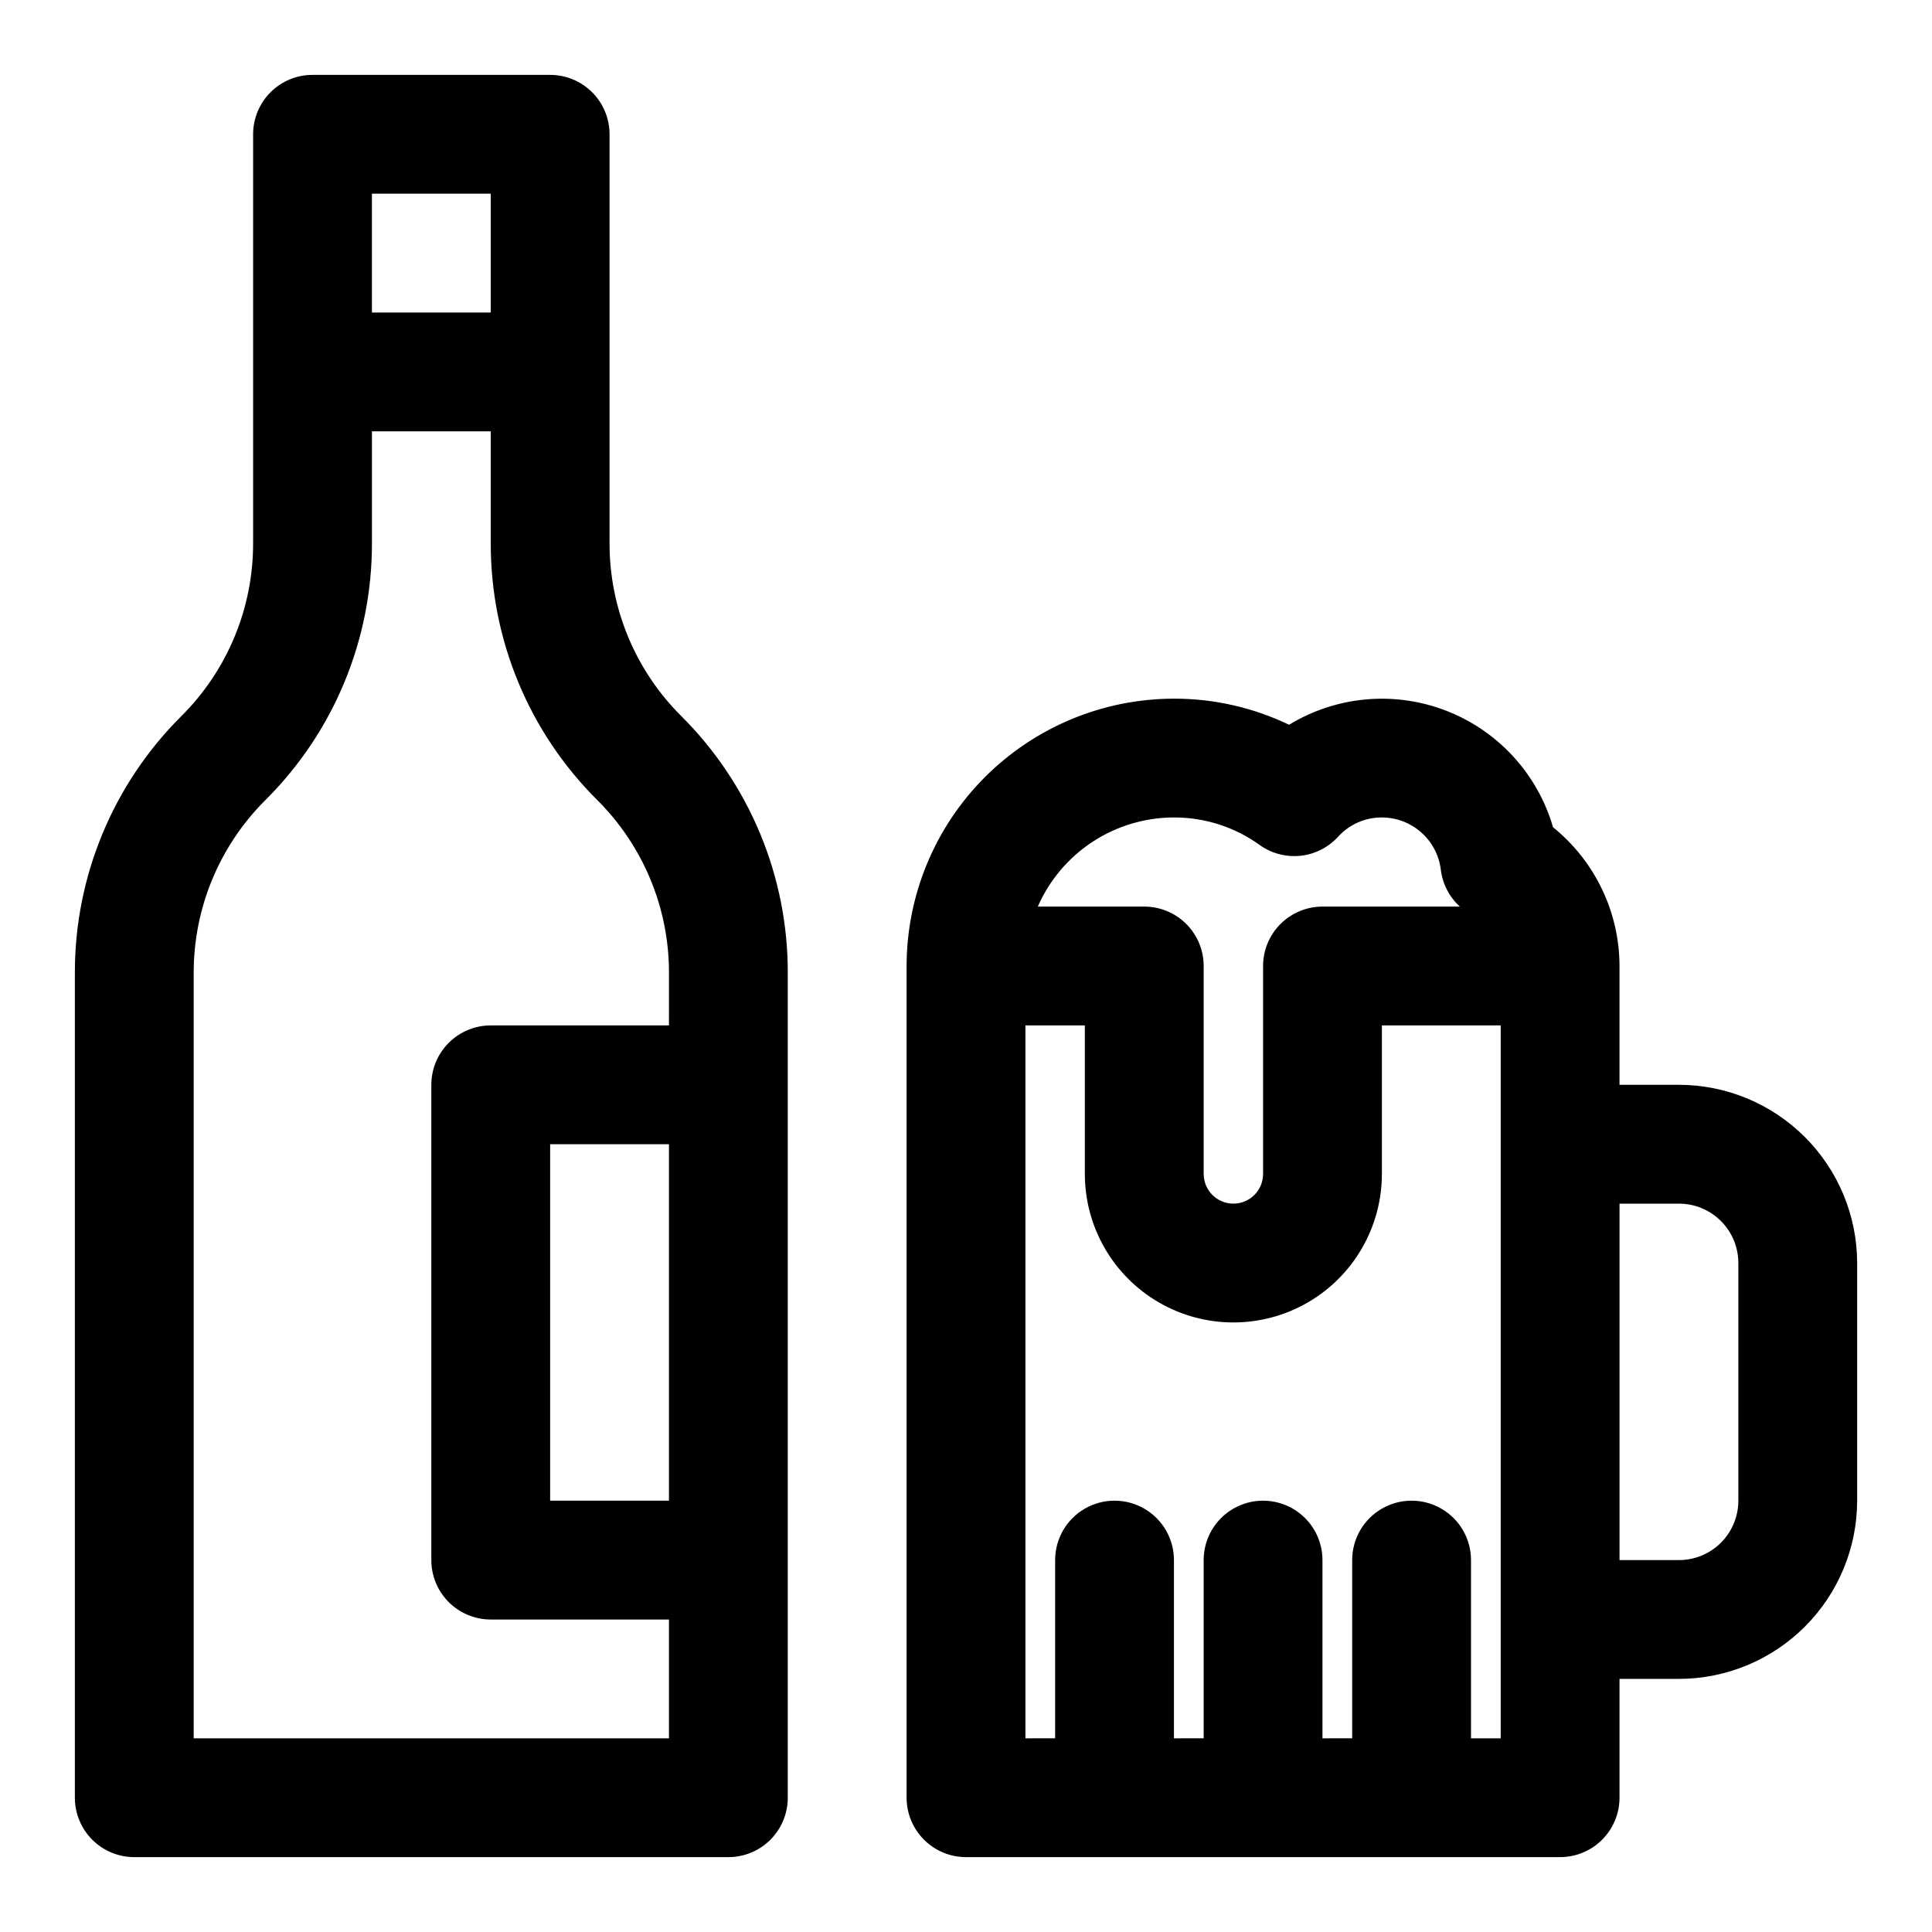 <?xml version="1.0" encoding="UTF-8"?>
<!-- Uploaded to: ICON Repo, www.svgrepo.com, Generator: ICON Repo Mixer Tools -->
<svg fill="#000000" width="800px" height="800px" version="1.1" viewBox="144 144 512 512" xmlns="http://www.w3.org/2000/svg">
 <g>
  <path d="m588.93 431.49h-15.742v-31.488c-0.027-14.289-6.5-27.797-17.617-36.773-4.102-14.125-14.551-25.535-28.266-30.859-13.715-5.328-29.125-3.957-41.688 3.703-9.52-4.578-19.949-6.941-30.512-6.922-18.781 0.023-36.793 7.492-50.074 20.777-13.281 13.281-20.754 31.289-20.773 50.074v220.41c0 4.176 1.66 8.18 4.613 11.133 2.953 2.953 6.957 4.613 11.133 4.613h157.44c4.176 0 8.18-1.66 11.133-4.613 2.953-2.953 4.613-6.957 4.613-11.133v-31.488h15.742c12.523-0.012 24.527-4.996 33.383-13.848 8.855-8.855 13.836-20.859 13.852-33.383v-62.977c-0.016-12.523-4.996-24.527-13.852-33.383-8.855-8.855-20.859-13.836-33.383-13.848zm-133.82-70.852c8.141-0.027 16.082 2.519 22.688 7.277 3.133 2.25 6.984 3.273 10.82 2.875 3.836-0.398 7.391-2.195 9.992-5.043 2.969-3.273 7.188-5.133 11.605-5.109 3.848 0.004 7.559 1.414 10.438 3.969 2.875 2.551 4.719 6.07 5.18 9.887 0.457 3.754 2.246 7.219 5.047 9.762h-36.41c-4.172 0-8.18 1.66-11.133 4.613-2.949 2.953-4.609 6.957-4.609 11.133v55.105-0.004c0 4.348-3.523 7.875-7.871 7.875s-7.871-3.527-7.871-7.875v-55.102c0-4.176-1.66-8.18-4.613-11.133-2.953-2.953-6.957-4.613-11.133-4.613h-28.207c3.07-7.016 8.117-12.984 14.523-17.18 6.41-4.191 13.898-6.43 21.555-6.438zm86.594 86.594v157.44h-7.871v-47.234c0-5.625-3.004-10.82-7.875-13.633-4.871-2.812-10.871-2.812-15.742 0-4.871 2.812-7.871 8.008-7.871 13.633v47.23l-7.875 0.004v-47.234c0-5.625-3-10.82-7.871-13.633s-10.871-2.812-15.742 0-7.871 8.008-7.871 13.633v47.23l-7.875 0.004v-47.234c0-5.625-3-10.82-7.871-13.633-4.871-2.812-10.871-2.812-15.742 0-4.871 2.812-7.875 8.008-7.875 13.633v47.23l-7.871 0.004v-188.93h15.742v39.359h0.004c0 14.062 7.5 27.059 19.68 34.09 12.176 7.027 27.18 7.027 39.359 0 12.176-7.031 19.68-20.027 19.68-34.09v-39.359h31.488zm62.977 94.465c0 4.176-1.66 8.18-4.613 11.133s-6.957 4.609-11.133 4.609h-15.742v-94.461h15.742c4.176 0 8.18 1.656 11.133 4.609 2.953 2.953 4.613 6.957 4.613 11.133z"/>
  <path d="m305.54 287.89v-108.3c0-4.176-1.66-8.18-4.613-11.133s-6.957-4.613-11.133-4.613h-62.977c-4.176 0-8.18 1.66-11.133 4.613-2.949 2.953-4.609 6.957-4.609 11.133v108.3c0.047 17.215-6.797 33.734-19.004 45.875-18.133 18.035-28.297 42.57-28.23 68.141v218.51c0 4.176 1.66 8.18 4.613 11.133s6.957 4.613 11.133 4.613h157.44c4.176 0 8.18-1.66 11.133-4.613s4.609-6.957 4.609-11.133v-218.51c0.07-25.57-10.098-50.105-28.227-68.141-12.207-12.141-19.051-28.66-19.004-45.875zm-62.977-92.562h31.488v31.488h-31.488zm78.719 346.37h-31.488v-94.465h31.488zm0-125.95h-47.23c-4.176 0-8.18 1.66-11.133 4.613-2.953 2.949-4.613 6.957-4.613 11.133v125.95c0 4.176 1.66 8.18 4.613 11.133 2.953 2.953 6.957 4.613 11.133 4.613h47.23v31.488h-125.95v-202.77c-0.043-17.215 6.797-33.734 19.004-45.879 18.133-18.031 28.297-42.566 28.23-68.137v-29.586h31.488v29.586c-0.07 25.57 10.098 50.105 28.227 68.137 12.207 12.145 19.051 28.664 19.004 45.879z"/>
 </g>
</svg>